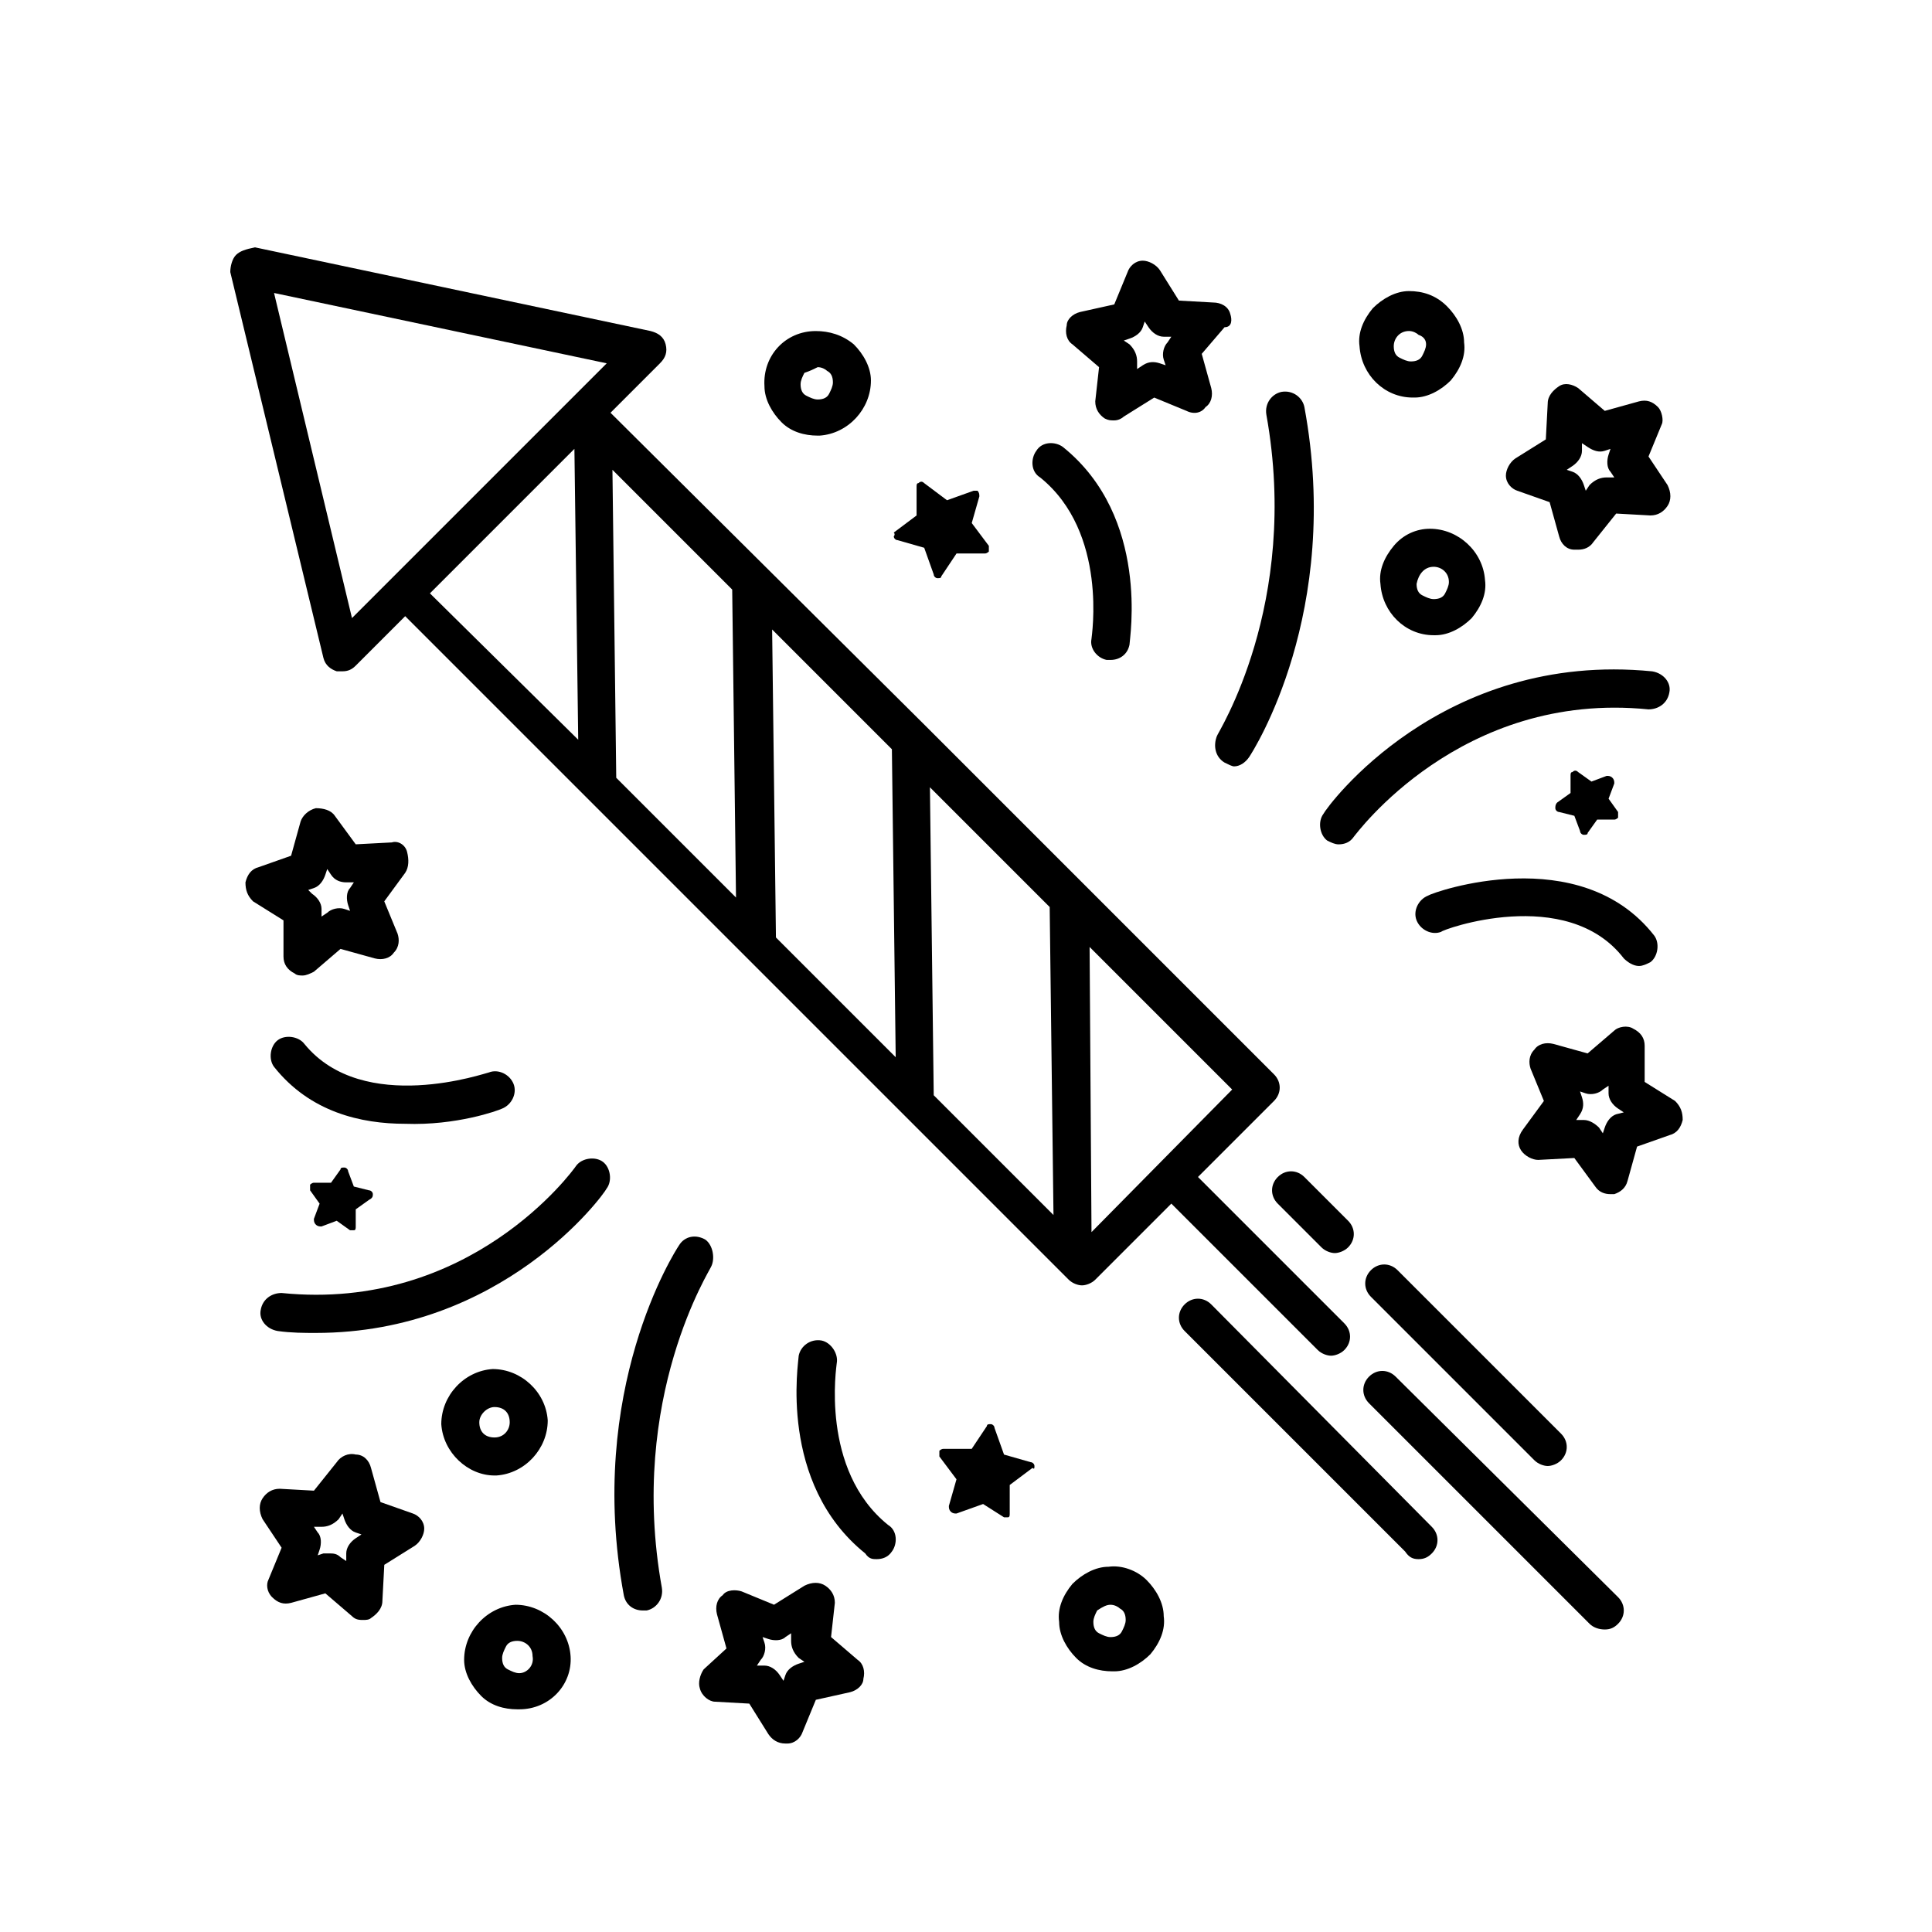 <?xml version="1.0" encoding="UTF-8"?>
<!-- Uploaded to: SVG Repo, www.svgrepo.com, Generator: SVG Repo Mixer Tools -->
<svg fill="#000000" width="800px" height="800px" version="1.1" viewBox="144 144 512 512" xmlns="http://www.w3.org/2000/svg">
 <g>
  <path d="m380.86 286.14c0 0.504 0.504 1.008 1.008 1.008l7.055 2.016 2.519 7.055c0 0.504 0.504 1.008 1.008 1.008 0.504 0 1.008 0 1.008-0.504l4.031-6.047h7.559c0.504 0 1.008-0.504 1.008-0.504v-1.512l-4.535-6.047 2.016-7.055c0-0.504 0-1.008-0.504-1.512-0.008 0.004-0.512 0.004-1.012 0.004l-7.055 2.519-6.047-4.535c-0.504-0.504-1.008-0.504-1.512 0-0.504 0-0.504 0.504-0.504 1.008v7.559l-6.047 4.535c0.508 0.5 0.004 1.004 0.004 1.004z"/>
  <path d="m556.18 358.18c0 0.504 0.504 1.008 1.008 1.008l4.031 1.008 1.512 4.031c0 0.504 0.504 1.008 1.008 1.008 0.504 0 1.008 0 1.008-0.504l2.519-3.527h4.535c0.504 0 1.008-0.504 1.008-0.504v-1.512l-2.519-3.527 1.512-4.031c0-0.504 0-1.008-0.504-1.512s-1.008-0.504-1.512-0.504l-4.031 1.512-3.527-2.519c-0.504-0.504-1.008-0.504-1.512 0-0.504 0-0.504 0.504-0.504 1.008v4.535l-3.527 2.519c-0.504 0.504-0.504 1.008-0.504 1.512z"/>
  <path d="m482.62 462.98 11.586 11.586c1.008 1.008 2.519 1.512 3.527 1.512 1.008 0 2.519-0.504 3.527-1.512 2.016-2.016 2.016-5.039 0-7.055l-11.586-11.586c-2.016-2.016-5.039-2.016-7.055 0s-2.016 5.039 0 7.055z"/>
  <path d="m569.28 575.83c1.512 0 2.519-0.504 3.527-1.512 2.016-2.016 2.016-5.039 0-7.055l-58.945-58.441c-2.016-2.016-5.039-2.016-7.055 0-2.016 2.016-2.016 5.039 0 7.055l58.441 58.441c1.008 1.008 2.519 1.512 4.031 1.512z"/>
  <path d="m519.91 557.19c1.512 0 2.519-0.504 3.527-1.512 2.016-2.016 2.016-5.039 0-7.055l-58.445-58.945c-2.016-2.016-5.039-2.016-7.055 0s-2.016 5.039 0 7.055l58.441 58.441c1.012 1.512 2.019 2.016 3.531 2.016z"/>
  <path d="m507.31 480.61c-2.016 2.016-2.016 5.039 0 7.055l43.328 43.328c1.008 1.008 2.519 1.512 3.527 1.512 1.008 0 2.519-0.504 3.527-1.512 2.016-2.016 2.016-5.039 0-7.055l-43.328-43.328c-2.016-2.016-5.039-2.016-7.055 0z"/>
  <path d="m206.54 211.57c-1.008 1.008-1.512 3.023-1.512 4.535l24.688 102.27c0.504 2.016 2.016 3.023 3.527 3.527h1.512c1.512 0 2.519-0.504 3.527-1.512l13.098-13.098 175.83 175.83c1.008 1.008 2.519 1.512 3.527 1.512 1.008 0 2.519-0.504 3.527-1.512l20.152-20.152 38.793 38.793c1.008 1.008 2.519 1.512 3.527 1.512 1.008 0 2.519-0.504 3.527-1.512 2.016-2.016 2.016-5.039 0-7.055l-38.793-38.793 20.152-20.152c2.016-2.016 2.016-5.039 0-7.055l-92.199-92.199-83.633-83.125 13.098-13.098c1.512-1.512 2.016-3.023 1.512-5.039-0.504-2.016-2.016-3.023-4.031-3.527l-104.79-22.168c-2.516 0.504-4.027 1.008-5.035 2.016zm264 221.17-37.281 37.785-0.504-75.57zm-48.363-48.367 1.008 81.617-31.738-31.738-1.008-81.617zm-41.816-41.816 1.008 81.617-31.738-31.738-1.008-81.617zm-42.32-42.316 1.008 81.617-31.738-31.738-1.008-81.617zm-80.105 1.004 38.289-38.289 1.008 77.082zm46.852-60.961-67.508 67.512-20.656-86.152z"/>
  <path d="m470.03 227.19c-0.504-2.016-2.519-3.023-4.535-3.023l-9.07-0.504-5.039-8.062c-1.008-1.512-3.023-2.519-4.535-2.519-2.016 0-3.527 1.512-4.031 3.023l-3.527 8.566-9.07 2.016c-2.016 0.504-3.527 2.016-3.527 3.527-0.504 2.016 0 4.031 1.512 5.039l7.055 6.047-1.008 9.07c0 2.016 1.008 3.527 2.519 4.535 1.008 0.504 1.512 0.504 2.519 0.504 1.008 0 2.016-0.504 2.519-1.008l8.062-5.039 8.566 3.527c2.016 1.008 4.031 0.504 5.039-1.008 1.512-1.008 2.016-3.023 1.512-5.039l-2.519-9.07 6.047-7.055c2.016 0 2.016-2.016 1.512-3.527zm-16.625 7.559c-1.008 1.008-1.512 3.023-1.008 4.535l0.504 1.512-1.512-0.504c-1.512-0.504-3.023-0.504-4.535 0.504l-1.512 1.004v-2.016c0-1.512-0.504-3.023-2.016-4.535l-1.512-1.008 1.512-0.504c1.512-0.504 3.023-1.512 3.527-3.023l0.504-1.512 1.008 1.512c1.008 1.512 2.519 2.519 4.031 2.519h2.016z"/>
  <path d="m575.32 456.93 2.519-9.07 8.566-3.023c2.016-0.504 3.023-2.016 3.527-4.031 0-2.016-0.504-3.527-2.016-5.039l-8.062-5.039v-9.574c0-2.016-1.008-3.527-3.023-4.535-1.512-1.008-4.031-0.504-5.039 0.504l-7.055 6.047-9.07-2.519c-2.016-0.504-4.031 0-5.039 1.512-1.512 1.512-1.512 3.527-1.008 5.039l3.527 8.566-5.543 7.559c-1.508 2.016-1.508 4.031-0.5 5.543 1.008 1.512 3.023 2.519 4.535 2.519l9.574-0.504 5.543 7.559c1.008 1.512 2.519 2.016 4.031 2.016h1.008c1.508-0.504 3.019-1.512 3.523-3.527zm-3.023-17.633c-1.512 0.504-2.519 2.016-3.023 3.527l-0.504 1.512-1.008-1.512c-1.008-1.008-2.519-2.016-4.031-2.016h-2.016l1.008-1.512c1.008-1.512 1.008-3.023 0.504-4.535l-0.504-1.512 1.512 0.504c1.512 0.504 3.527 0 4.535-1.008l1.512-1.008v2.016c0 1.512 1.008 3.023 2.519 4.031l1.512 1.008z"/>
  <path d="m583.39 251.88c-1.512-1.512-3.023-2.016-5.039-1.512l-9.07 2.519-7.055-6.047c-1.512-1.008-3.527-1.512-5.039-0.504-1.512 1.008-3.023 2.519-3.023 4.535l-0.504 9.574-8.062 5.039c-1.512 1.008-2.519 3.023-2.519 4.535 0 2.016 1.512 3.527 3.023 4.031l8.566 3.023 2.519 9.07c0.504 2.016 2.016 3.527 4.031 3.527h1.008c1.512 0 3.023-0.504 4.031-2.016l6.047-7.559 9.07 0.504c2.016 0 3.527-1.008 4.535-2.519s1.008-3.527 0-5.543l-5.039-7.559 3.527-8.566c0.504-1.008 0-3.527-1.008-4.535zm-13.605 18.641c-1.512 0-3.023 0.504-4.535 2.016l-1.008 1.512-0.504-1.512c-0.504-1.512-1.512-3.023-3.023-3.527l-1.512-0.504 1.512-1.008c1.512-1.008 2.519-2.519 2.519-4.031v-2.016l1.512 1.008c1.512 1.008 3.023 1.512 4.535 1.008l1.512-0.504-0.504 1.512c-0.504 1.512-0.504 3.527 0.504 4.535l1.008 1.512z"/>
  <path d="m517.39 221.14c-3.527 0-7.055 2.016-9.574 4.535-2.519 3.023-4.031 6.551-3.527 10.078 0.504 7.559 6.551 13.602 14.105 13.602h0.504c3.527 0 7.055-2.016 9.574-4.535 2.519-3.023 4.031-6.551 3.527-10.078 0-3.527-2.016-7.055-4.535-9.574-3.019-3.019-6.547-4.027-10.074-4.027zm4.535 14.109c0 1.008-0.504 2.016-1.008 3.023-0.504 1.008-1.512 1.512-3.023 1.512-1.008 0-2.016-0.504-3.023-1.008-1.008-0.504-1.512-1.512-1.512-3.023 0-2.016 1.512-4.031 4.031-4.031 1.008 0 2.016 0.504 2.519 1.008 1.512 0.504 2.016 1.512 2.016 2.519z"/>
  <path d="m513.36 288.66c-2.519 3.023-4.031 6.551-3.527 10.078 0.504 7.559 6.551 13.602 14.105 13.602h0.504c3.527 0 7.055-2.016 9.574-4.535 2.519-3.023 4.031-6.551 3.527-10.078-0.504-7.559-7.055-13.602-14.609-13.602-3.527 0-7.055 1.512-9.574 4.535zm10.582 5.543c2.016 0 4.031 1.512 4.031 4.031 0 1.008-0.504 2.016-1.008 3.023-0.504 1.008-1.512 1.512-3.023 1.512-1.008 0-2.016-0.504-3.023-1.008-1.008-0.504-1.512-1.512-1.512-3.023 0.504-2.519 2.016-4.535 4.535-4.535z"/>
  <path d="m346.59 246.34c0 3.527 2.016 7.055 4.535 9.574 2.519 2.519 6.047 3.527 9.574 3.527h0.504c7.559-0.504 13.602-7.055 13.602-14.609 0-3.527-2.016-7.055-4.535-9.574-3.023-2.519-6.551-3.527-10.078-3.527-8.059 0-14.105 6.551-13.602 14.609zm14.109-5.039c1.008 0 2.016 0.504 2.519 1.008 1.008 0.504 1.512 1.512 1.512 3.023 0 1.008-0.504 2.016-1.008 3.023-0.504 1.008-1.512 1.512-3.023 1.512-1.008 0-2.016-0.504-3.023-1.008-1.008-0.504-1.512-1.512-1.512-3.023 0-1.008 0.504-2.016 1.008-3.023 1.512-0.504 2.519-1.008 3.527-1.512z"/>
  <path d="m468.52 346.09c1.008 0.504 2.016 1.008 2.519 1.008 1.512 0 3.023-1.008 4.031-2.519 1.008-1.512 24.688-38.289 14.609-92.699-0.504-2.519-3.023-4.535-6.047-4.031-2.519 0.504-4.535 3.023-4.031 6.047 9.07 50.383-13.098 84.641-13.098 85.145-1.008 2.516-0.504 5.539 2.016 7.051z"/>
  <path d="m494.71 359.7c-1.512 2.016-1.008 5.543 1.008 7.055 1.008 0.504 2.016 1.008 3.023 1.008 1.512 0 3.023-0.504 4.031-2.016 0.504-0.504 28.215-38.793 78.09-33.754 2.519 0 5.039-1.512 5.543-4.535 0.504-2.519-1.512-5.039-4.535-5.543-55.926-5.543-86.152 35.77-87.16 37.785z"/>
  <path d="m437.28 318.89h1.008c2.519 0 4.535-1.512 5.039-4.031 0-1.512 5.543-33.754-17.633-52.395-2.016-1.512-5.543-1.512-7.055 1.008-1.512 2.016-1.512 5.543 1.008 7.055 18.137 14.609 13.602 42.32 13.602 42.824-0.504 2.516 1.512 5.035 4.031 5.539z"/>
  <path d="m574.32 397.98c1.008 1.008 2.519 2.016 4.031 2.016 1.008 0 2.016-0.504 3.023-1.008 2.016-1.512 2.519-5.039 1.008-7.055-19.648-25.191-58.441-11.586-59.953-10.578-2.519 1.008-4.031 4.031-3.023 6.551 1.008 2.519 4.031 4.031 6.551 3.023-0.004-0.508 33.25-12.598 48.363 7.051z"/>
  <path d="m418.14 532.5c0-0.504-0.504-1.008-1.008-1.008l-7.055-2.016-2.519-7.055c0-0.504-0.504-1.008-1.008-1.008s-1.008 0-1.008 0.504l-4.031 6.047h-7.559c-0.504 0-1.008 0.504-1.008 0.504v1.512l4.535 6.047-2.016 7.055c0 0.504 0 1.008 0.504 1.512s1.008 0.504 1.512 0.504l7.055-2.519 5.543 3.523h0.504 0.504c0.504 0 0.504-0.504 0.504-1.008v-7.559l6.047-4.535c0.504 0.508 0.504 0.004 0.504-0.5z"/>
  <path d="m242.81 460.46c0-0.504-0.504-1.008-1.008-1.008l-4.031-1.008-1.512-4.031c0-0.504-0.504-1.008-1.008-1.008s-1.008 0-1.008 0.504l-2.519 3.527h-4.535c-0.504 0-1.008 0.504-1.008 0.504v1.512l2.519 3.527-1.512 4.031c0 0.504 0 1.008 0.504 1.512 0.504 0.504 1.008 0.504 1.512 0.504l4.031-1.512 3.527 2.519h0.504 0.504c0.504 0 0.504-0.504 0.504-1.008v-4.535l3.527-2.519c1.008-0.504 1.008-1.008 1.008-1.512z"/>
  <path d="m333.5 594.97 9.07 0.504 5.039 8.062c1.008 1.512 2.519 2.519 4.535 2.519h0.504c2.016 0 3.527-1.512 4.031-3.023l3.527-8.566 9.07-2.016c2.016-0.504 3.527-2.016 3.527-3.527 0.504-2.016 0-4.031-1.512-5.039l-7.055-6.047 1.008-9.07c0-2.016-1.008-3.527-2.519-4.535-1.512-1.008-3.527-1.008-5.543 0l-8.062 5.039-8.566-3.527c-1.512-0.504-4.031-0.504-5.039 1.008-1.512 1.008-2.016 3.023-1.512 5.039l2.519 9.07-6.047 5.543c-1.008 1.512-1.512 3.527-1.008 5.039 0.504 2.016 2.519 3.527 4.031 3.527zm12.09-11.082c1.008-1.008 1.512-3.023 1.008-4.535l-0.504-1.512 1.512 0.504c1.512 0.504 3.527 0.504 4.535-0.504l1.512-1.008v2.016c0 1.512 0.504 3.023 2.016 4.535l1.512 1.008-1.512 0.504c-1.512 0.504-3.023 1.512-3.527 3.023l-0.504 1.512-1.008-1.512c-1.008-1.512-2.519-2.519-4.031-2.519h-2.016z"/>
  <path d="m247.85 367.25-9.574 0.504-5.543-7.559c-1.008-1.512-3.023-2.016-5.039-2.016-2.016 0.504-3.527 2.016-4.031 3.527l-2.519 9.07-8.566 3.023c-2.016 0.504-3.023 2.016-3.527 4.031 0 2.016 0.504 3.527 2.016 5.039l8.062 5.039v9.574c0 2.016 1.008 3.527 3.023 4.535 0.504 0.504 1.512 0.504 2.016 0.504 1.008 0 2.016-0.504 3.023-1.008l7.055-6.047 9.07 2.519c2.016 0.504 4.031 0 5.039-1.512 1.512-1.512 1.512-3.527 1.008-5.039l-3.527-8.566 5.543-7.559c1.008-1.512 1.008-3.527 0.504-5.543s-2.519-3.023-4.031-2.519zm-11.586 16.625 0.504 1.512-1.512-0.504c-1.512-0.504-3.527 0-4.535 1.008l-1.512 1.008v-2.016c0-1.512-1.008-3.023-2.519-4.031l-1.008-1.004 1.512-0.504c1.512-0.504 2.519-2.016 3.023-3.527l0.504-1.512 1.008 1.512c1.008 1.512 2.519 2.016 4.031 2.016h2.016l-1.008 1.512c-1.008 1.008-1.008 3.019-0.504 4.531z"/>
  <path d="m216.11 567.26c1.512 1.512 3.023 2.016 5.039 1.512l9.07-2.519 7.055 6.047c1.008 1.008 2.016 1.008 3.023 1.008 0.504 0 1.512 0 2.016-0.504 1.512-1.008 3.023-2.519 3.023-4.535l0.504-9.574 8.062-5.039c1.512-1.008 2.519-3.023 2.519-4.535 0-2.016-1.512-3.527-3.023-4.031l-8.566-3.023-2.519-9.07c-0.504-2.016-2.016-3.527-4.031-3.527-2.016-0.504-4.031 0.504-5.039 2.016l-6.047 7.559-9.07-0.504c-2.016 0-3.527 1.008-4.535 2.519-1.008 1.512-1.008 3.527 0 5.543l5.039 7.559-3.527 8.566c-0.504 1.012-0.504 3.023 1.008 4.535zm13.098-18.641c1.512 0 3.023-0.504 4.535-2.016l1.008-1.512 0.504 1.512c0.504 1.512 1.512 3.023 3.023 3.527l1.512 0.504-1.512 1.008c-1.512 1.008-2.519 2.519-2.519 4.031v2.016l-1.512-1.008c-1.008-1.008-2.016-1.008-3.023-1.008h-1.512l-1.512 0.504 0.504-1.512c0.504-1.512 0.504-3.527-0.504-4.535l-1.008-1.512z"/>
  <path d="m295.21 582.88c-0.504-7.559-7.055-13.602-14.609-13.602-7.559 0.504-13.602 7.055-13.602 14.609 0 3.527 2.016 7.055 4.535 9.574 2.519 2.519 6.047 3.527 9.574 3.527h0.504c8.055-0.004 14.102-6.555 13.598-14.109zm-13.605 4.531c-1.008 0-2.016-0.504-3.023-1.008s-1.512-1.512-1.512-3.023c0-1.008 0.504-2.016 1.008-3.023 0.504-1.008 1.512-1.512 3.023-1.512 2.016 0 4.031 1.512 4.031 4.031 0.504 2.523-1.512 4.535-3.527 4.535z"/>
  <path d="m275.05 535.02h0.504c7.559-0.504 13.602-7.055 13.602-14.609-0.504-7.559-7.055-13.602-14.609-13.602-7.559 0.504-13.602 7.055-13.602 14.609 0.5 7.555 7.051 13.602 14.105 13.602zm0-18.137c2.519 0 4.031 1.512 4.031 4.031 0 2.016-1.512 4.031-4.031 4.031-2.519 0-4.031-1.512-4.031-4.031 0-2.016 2.016-4.031 4.031-4.031z"/>
  <path d="m428.21 563.74c-2.519 3.023-4.031 6.551-3.527 10.078 0 3.527 2.016 7.055 4.535 9.574s6.047 3.527 9.574 3.527h0.504c3.527 0 7.055-2.016 9.574-4.535 2.519-3.023 4.031-6.551 3.527-10.078 0-3.527-2.016-7.055-4.535-9.574s-6.551-4.031-10.078-3.527c-3.527 0-7.055 2.016-9.574 4.535zm10.078 5.539c1.008 0 2.016 0.504 2.519 1.008 1.008 0.504 1.512 1.512 1.512 3.023 0 1.008-0.504 2.016-1.008 3.023-0.504 1.008-1.512 1.512-3.023 1.512-1.008 0-2.016-0.504-3.023-1.008-1.008-0.504-1.512-1.512-1.512-3.023 0-1.008 0.504-2.016 1.008-3.023 1.512-1.008 2.519-1.512 3.527-1.512z"/>
  <path d="m330.98 472.55c-2.519-1.512-5.543-1.008-7.055 1.512-1.008 1.512-24.688 38.289-14.609 92.699 0.504 2.519 2.519 4.031 5.039 4.031h1.008c2.519-0.504 4.535-3.023 4.031-6.047-9.07-50.383 13.098-84.641 13.098-85.145 1.008-2.012 0.504-5.539-1.512-7.051z"/>
  <path d="m304.78 458.95c1.512-2.016 1.008-5.543-1.008-7.055s-5.543-1.008-7.055 1.008c-1.008 1.512-28.215 38.793-78.09 33.754-2.519 0-5.039 1.512-5.543 4.535-0.504 2.519 1.512 5.039 4.535 5.543 3.527 0.504 7.055 0.504 10.078 0.504 49.375 0 76.074-36.273 77.082-38.289z"/>
  <path d="m376.32 557.19c1.512 0 3.023-0.504 4.031-2.016 1.512-2.016 1.512-5.543-1.008-7.055-18.137-14.609-13.602-42.32-13.602-42.824 0.504-2.519-1.512-5.543-4.031-6.047-3.023-0.504-5.543 1.512-6.047 4.031 0 1.512-5.543 33.754 17.633 52.395 1.008 1.516 2.016 1.516 3.023 1.516z"/>
  <path d="m277.07 437.79c2.519-1.008 4.031-4.031 3.023-6.551s-4.031-4.031-6.551-3.023c-0.504 0-33.25 11.586-48.871-7.559-1.512-2.016-5.039-2.519-7.055-1.008-2.016 1.512-2.519 5.039-1.008 7.055 9.574 12.09 23.176 15.113 34.762 15.113 13.605 0.508 24.691-3.523 25.699-4.027z"/>
 </g>
</svg>